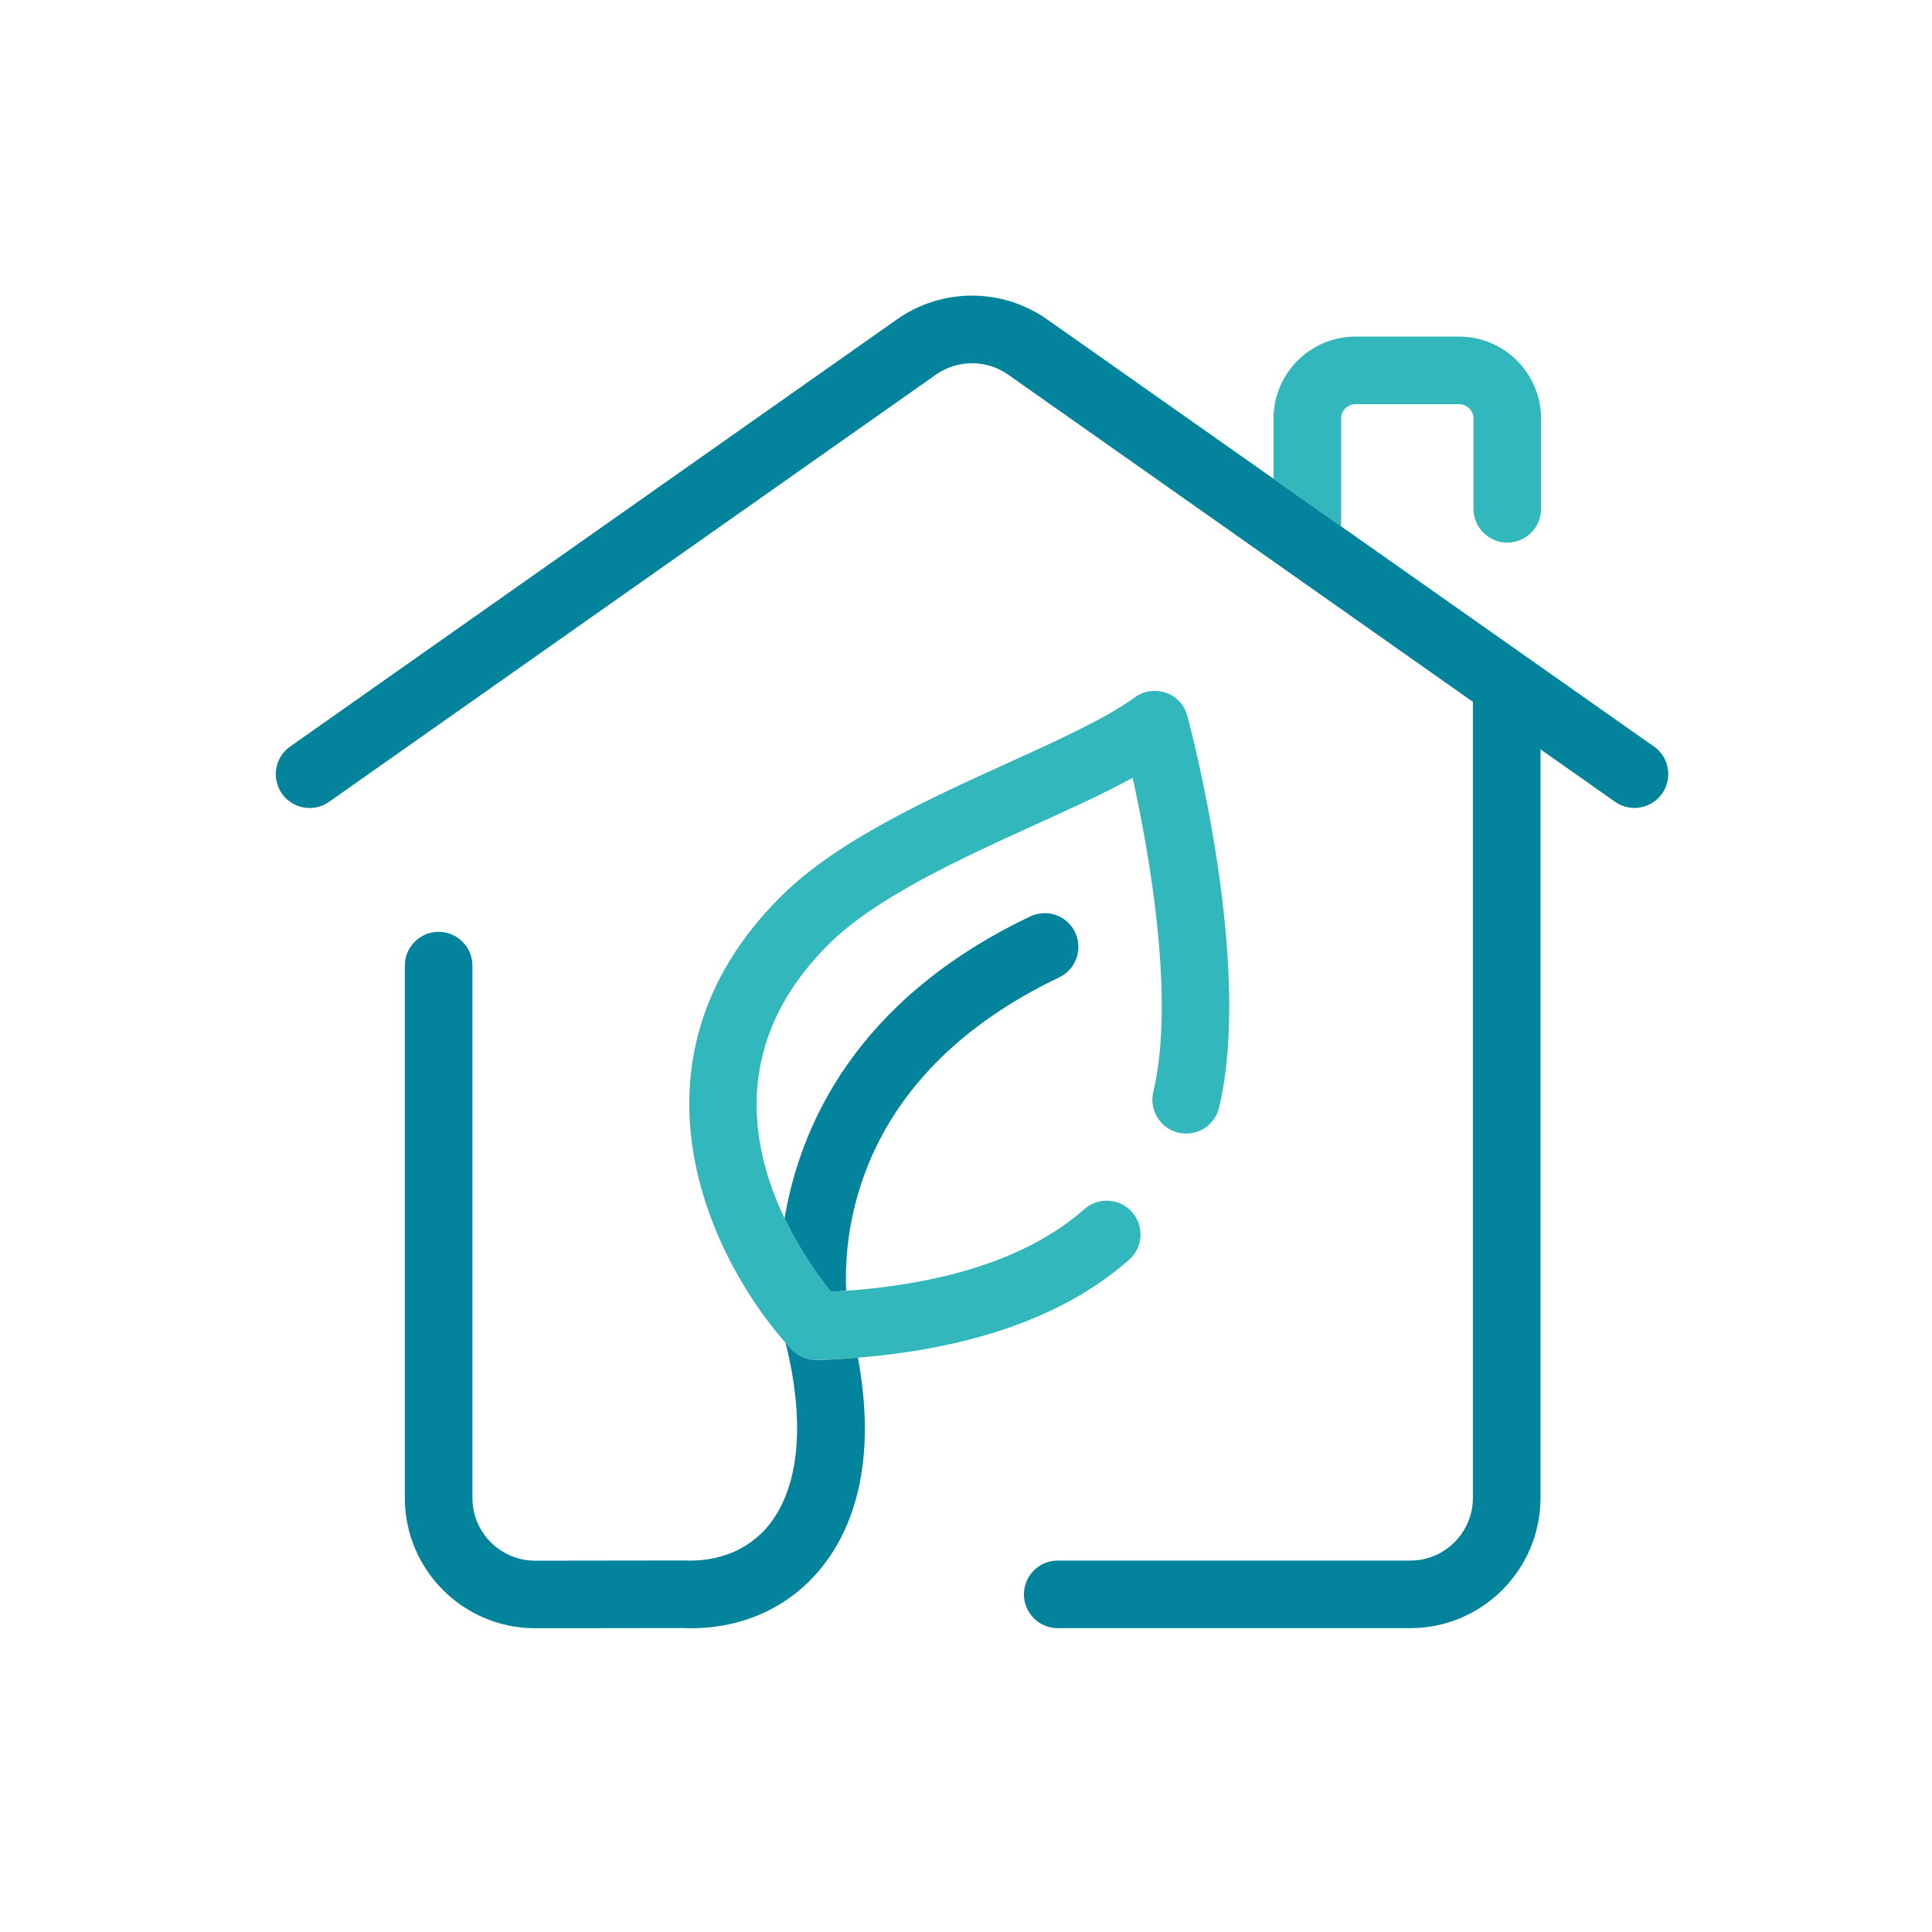 <?xml version="1.0" encoding="UTF-8"?>
<svg xmlns="http://www.w3.org/2000/svg" id="Icon" viewBox="0 0 200.1 200.1">
  <defs>
    <style>.cls-1{fill:#04849c;}.cls-2{fill:#31b7bc;}</style>
  </defs>
  <path class="cls-2" d="m120.76,71.75c-1.09-.38-2.3-.2-3.23.48-2.9,2.13-7.88,4.4-13.14,6.79-8.25,3.75-17.6,8.01-23.37,13.69-17.69,17.43-7.11,38.39.95,47.04.66.71,1.59,1.11,2.56,1.11.04,0,.08,0,.12,0,14.17-.5,25.04-3.99,32.29-10.38,1.45-1.28,1.59-3.49.31-4.94-1.28-1.45-3.49-1.59-4.94-.31-5.73,5.05-14.56,7.93-26.24,8.56-3.71-4.57-15.23-21.22-.14-36.09,4.88-4.81,13.63-8.79,21.35-12.31,3.61-1.64,7.08-3.22,10.03-4.83,1.68,7.6,4.44,22.88,2.14,32.53-.45,1.88.71,3.77,2.59,4.22,1.88.45,3.77-.71,4.22-2.59,3.56-14.92-3.01-39.55-3.29-40.59-.3-1.11-1.13-2.01-2.22-2.39Zm30.35-36.89h-10.71c-4.69,0-8.5,3.81-8.5,8.5v6.22l7,4.93v-11.15c0-.83.67-1.5,1.5-1.5h10.71c.83,0,1.5.67,1.5,1.5v9.34c0,1.93,1.57,3.5,3.5,3.5s3.5-1.57,3.5-3.5v-9.34c0-4.69-3.81-8.5-8.5-8.5Z"></path>
  <path class="cls-1" d="m84.66,140.86s-.08,0-.12,0c-.97,0-1.9-.4-2.56-1.11-.21-.22-.42-.46-.62-.69,2.06,8.26,1.45,14.95-1.74,18.91-2.05,2.53-5.18,3.82-8.81,3.65-.03,0-.06,0-.09,0-.03,0-.06,0-.09,0h0l-15.21.02c-3.58,0-6.49-2.91-6.49-6.49v-55.14c0-1.93-1.57-3.5-3.5-3.5s-3.5,1.57-3.5,3.5v55.14c0,7.44,6.05,13.49,13.5,13.49l15.22-.02h0c.29.01.58.02.87.02,5.48,0,10.26-2.2,13.55-6.26,3.01-3.71,5.88-10.42,3.79-21.76-1.36.11-2.75.2-4.18.25Zm86.64-63.54l-62.86-44.25c-4.65-3.27-10.89-3.27-15.53,0l-62.86,44.25c-1.58,1.11-1.96,3.3-.85,4.88,1.11,1.58,3.3,1.96,4.88.85l62.86-44.25c2.23-1.57,5.24-1.57,7.47,0l48.14,33.89v82.45c0,3.58-2.91,6.49-6.49,6.49h-36.51c-1.93,0-3.5,1.57-3.5,3.5s1.57,3.5,3.5,3.5h36.51c7.44,0,13.49-6.05,13.49-13.49v-77.53l7.72,5.43c.61.43,1.32.64,2.01.64,1.1,0,2.18-.52,2.87-1.49,1.11-1.58.73-3.76-.85-4.88Zm-59.94,19.25c-.83-1.75-2.92-2.48-4.67-1.65-18.13,8.65-23.83,21.76-25.43,31.26,1.66,3.47,3.63,6.16,4.81,7.61.53-.03,1.05-.07,1.57-.11-.29-6.59,1.33-22.56,22.06-32.45,1.75-.83,2.48-2.92,1.65-4.67Z"></path>
</svg>

